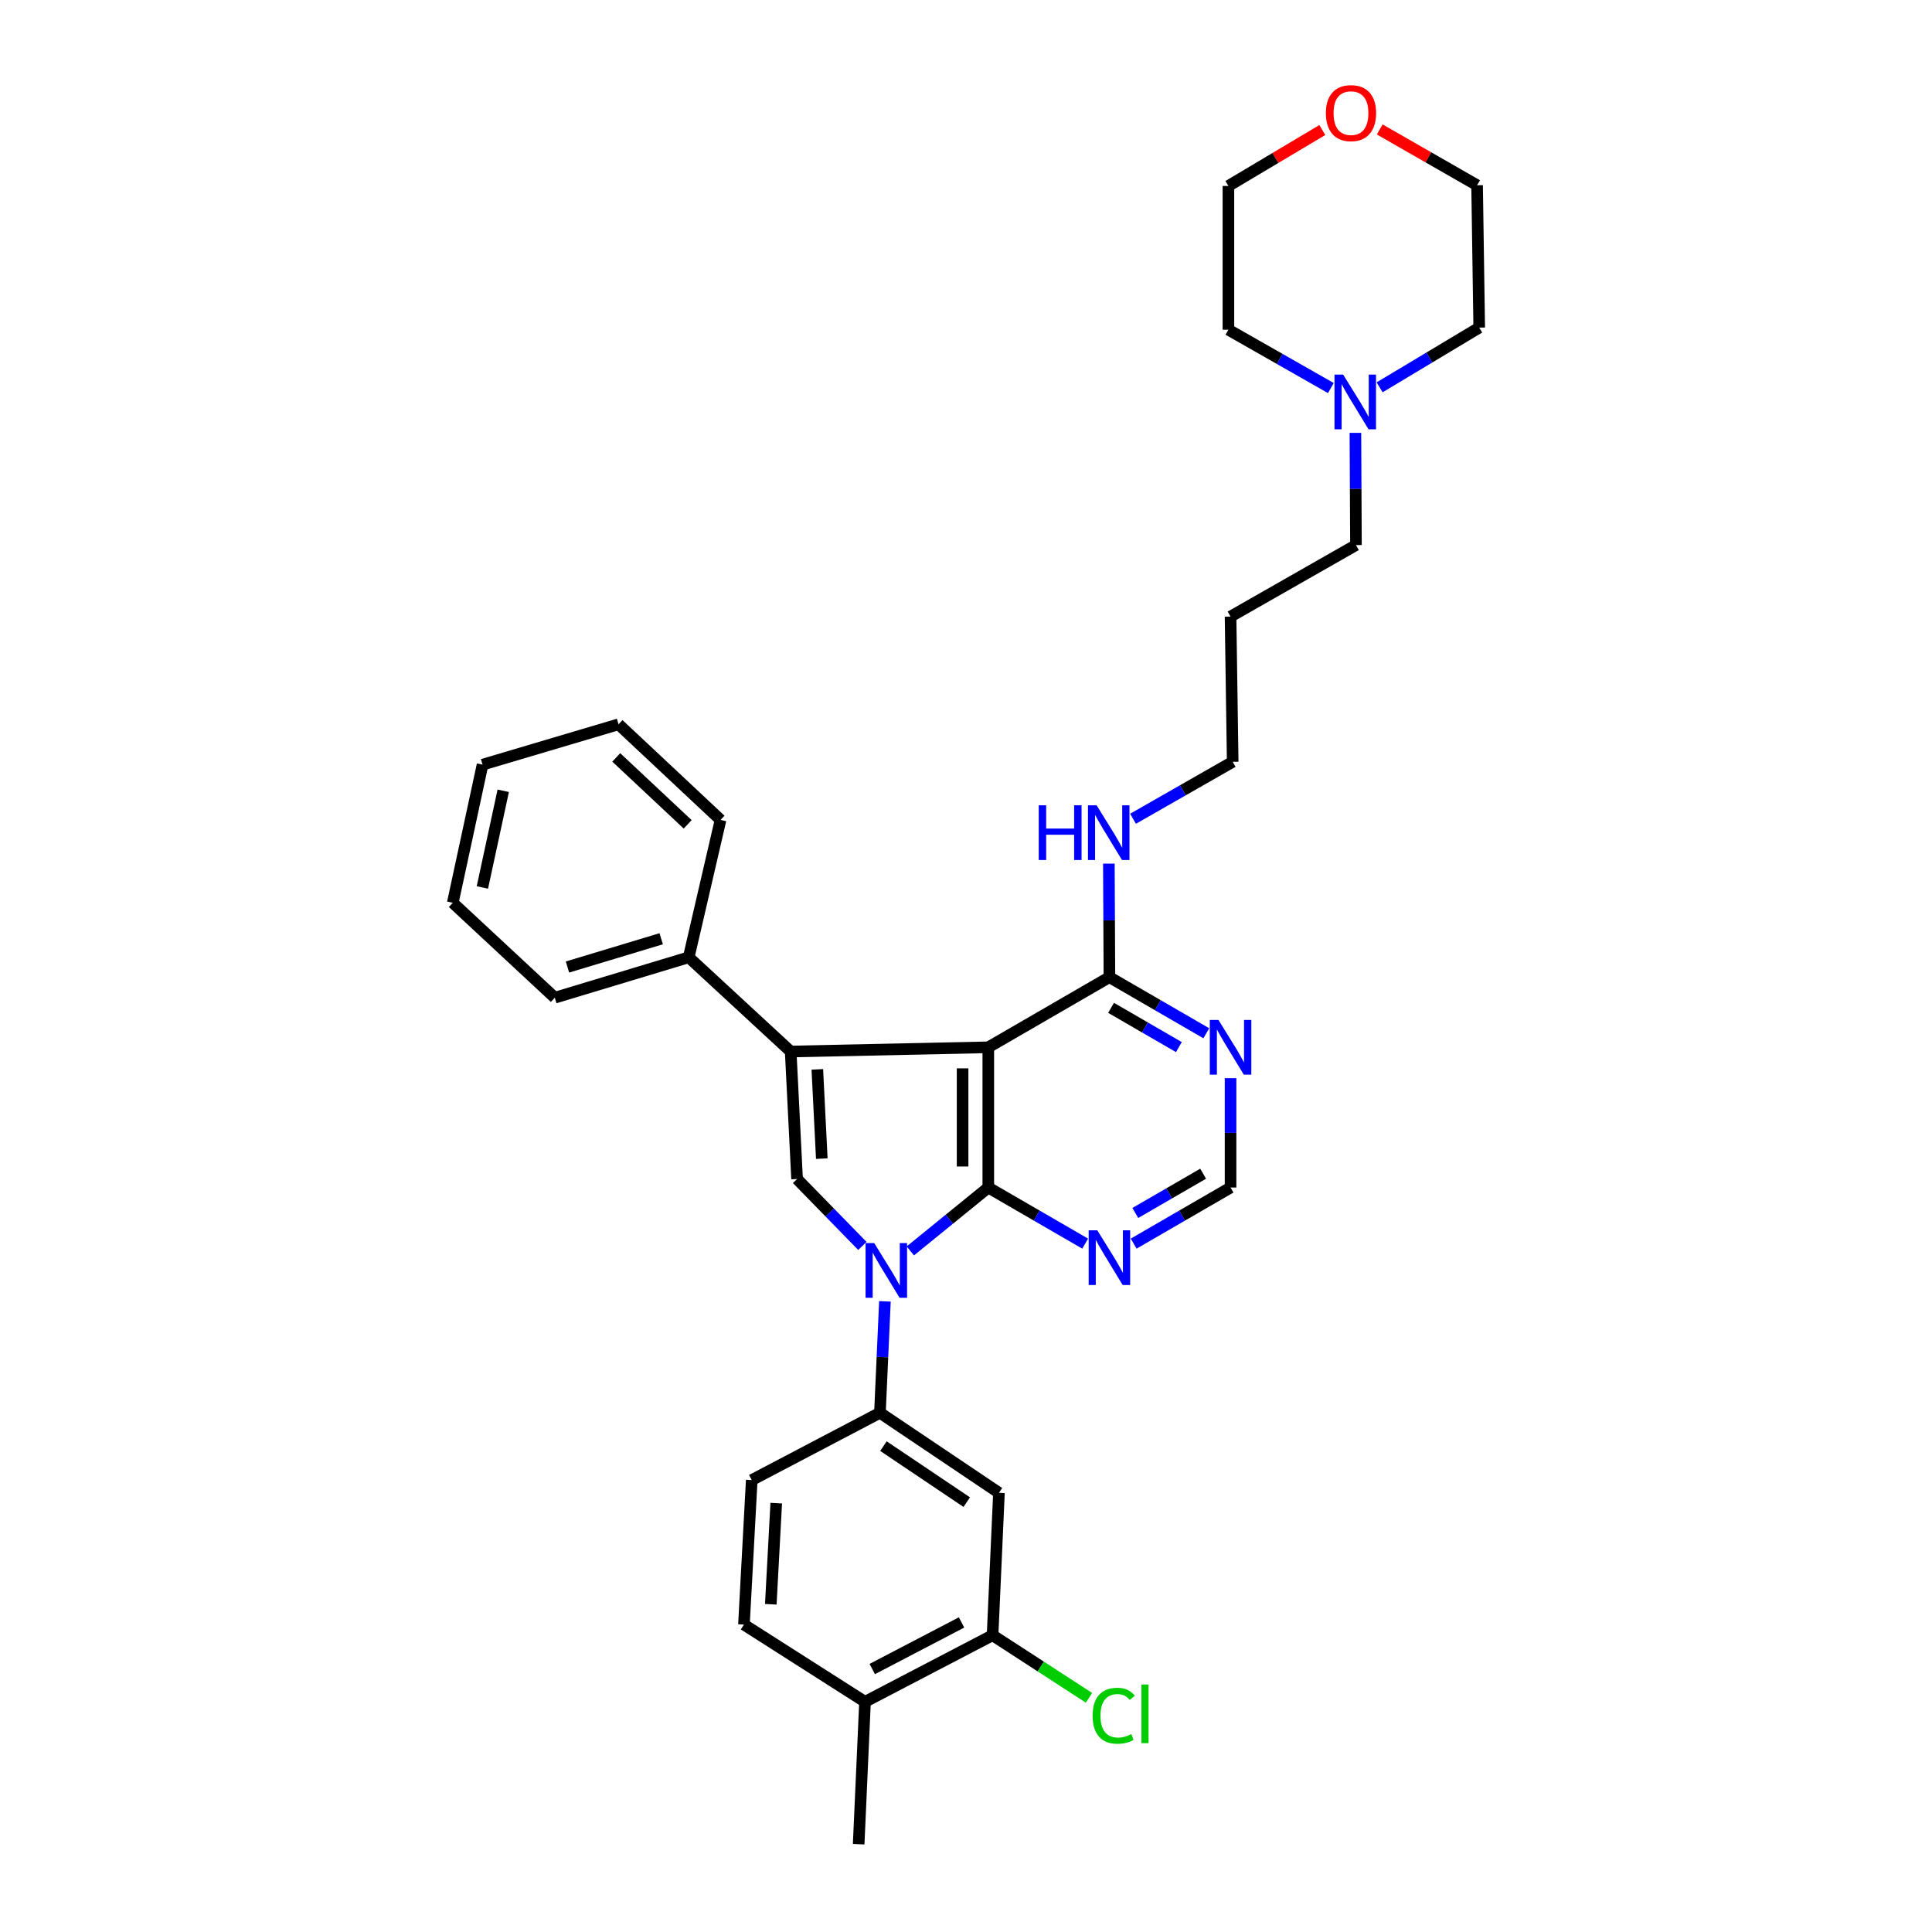 <?xml version='1.0' encoding='iso-8859-1'?>
<svg version='1.1' baseProfile='full'
              xmlns='http://www.w3.org/2000/svg'
                      xmlns:rdkit='http://www.rdkit.org/xml'
                      xmlns:xlink='http://www.w3.org/1999/xlink'
                  xml:space='preserve'
width='1000px' height='1000px' viewBox='0 0 1000 1000'>
<!-- END OF HEADER -->
<rect style='opacity:1.0;fill:#FFFFFF;stroke:none' width='1000' height='1000' x='0' y='0'> </rect>
<path class='bond-0' d='M 511.54,614.666 L 491.368,631.066' style='fill:none;fill-rule:evenodd;stroke:#000000;stroke-width:6px;stroke-linecap:butt;stroke-linejoin:miter;stroke-opacity:1' />
<path class='bond-0' d='M 491.368,631.066 L 471.196,647.467' style='fill:none;fill-rule:evenodd;stroke:#0000FF;stroke-width:6px;stroke-linecap:butt;stroke-linejoin:miter;stroke-opacity:1' />
<path class='bond-1' d='M 511.54,614.666 L 511.54,542.082' style='fill:none;fill-rule:evenodd;stroke:#000000;stroke-width:6px;stroke-linecap:butt;stroke-linejoin:miter;stroke-opacity:1' />
<path class='bond-1' d='M 498.233,603.778 L 498.233,552.97' style='fill:none;fill-rule:evenodd;stroke:#000000;stroke-width:6px;stroke-linecap:butt;stroke-linejoin:miter;stroke-opacity:1' />
<path class='bond-5' d='M 511.54,614.666 L 536.61,629.184' style='fill:none;fill-rule:evenodd;stroke:#000000;stroke-width:6px;stroke-linecap:butt;stroke-linejoin:miter;stroke-opacity:1' />
<path class='bond-5' d='M 536.61,629.184 L 561.681,643.703' style='fill:none;fill-rule:evenodd;stroke:#0000FF;stroke-width:6px;stroke-linecap:butt;stroke-linejoin:miter;stroke-opacity:1' />
<path class='bond-3' d='M 446.362,644.887 L 429.463,627.577' style='fill:none;fill-rule:evenodd;stroke:#0000FF;stroke-width:6px;stroke-linecap:butt;stroke-linejoin:miter;stroke-opacity:1' />
<path class='bond-3' d='M 429.463,627.577 L 412.564,610.267' style='fill:none;fill-rule:evenodd;stroke:#000000;stroke-width:6px;stroke-linecap:butt;stroke-linejoin:miter;stroke-opacity:1' />
<path class='bond-4' d='M 458.037,673.585 L 456.744,702.418' style='fill:none;fill-rule:evenodd;stroke:#0000FF;stroke-width:6px;stroke-linecap:butt;stroke-linejoin:miter;stroke-opacity:1' />
<path class='bond-4' d='M 456.744,702.418 L 455.451,731.251' style='fill:none;fill-rule:evenodd;stroke:#000000;stroke-width:6px;stroke-linecap:butt;stroke-linejoin:miter;stroke-opacity:1' />
<path class='bond-2' d='M 511.54,542.082 L 409.26,544.271' style='fill:none;fill-rule:evenodd;stroke:#000000;stroke-width:6px;stroke-linecap:butt;stroke-linejoin:miter;stroke-opacity:1' />
<path class='bond-6' d='M 511.54,542.082 L 574.232,505.783' style='fill:none;fill-rule:evenodd;stroke:#000000;stroke-width:6px;stroke-linecap:butt;stroke-linejoin:miter;stroke-opacity:1' />
<path class='bond-11' d='M 409.26,544.271 L 356.475,495.5' style='fill:none;fill-rule:evenodd;stroke:#000000;stroke-width:6px;stroke-linecap:butt;stroke-linejoin:miter;stroke-opacity:1' />
<path class='bond-32' d='M 409.26,544.271 L 412.564,610.267' style='fill:none;fill-rule:evenodd;stroke:#000000;stroke-width:6px;stroke-linecap:butt;stroke-linejoin:miter;stroke-opacity:1' />
<path class='bond-32' d='M 423.046,553.505 L 425.359,599.702' style='fill:none;fill-rule:evenodd;stroke:#000000;stroke-width:6px;stroke-linecap:butt;stroke-linejoin:miter;stroke-opacity:1' />
<path class='bond-7' d='M 455.451,731.251 L 517.055,772.681' style='fill:none;fill-rule:evenodd;stroke:#000000;stroke-width:6px;stroke-linecap:butt;stroke-linejoin:miter;stroke-opacity:1' />
<path class='bond-7' d='M 457.265,748.508 L 500.389,777.509' style='fill:none;fill-rule:evenodd;stroke:#000000;stroke-width:6px;stroke-linecap:butt;stroke-linejoin:miter;stroke-opacity:1' />
<path class='bond-13' d='M 455.451,731.251 L 389.1,766.086' style='fill:none;fill-rule:evenodd;stroke:#000000;stroke-width:6px;stroke-linecap:butt;stroke-linejoin:miter;stroke-opacity:1' />
<path class='bond-10' d='M 586.783,643.704 L 611.857,629.185' style='fill:none;fill-rule:evenodd;stroke:#0000FF;stroke-width:6px;stroke-linecap:butt;stroke-linejoin:miter;stroke-opacity:1' />
<path class='bond-10' d='M 611.857,629.185 L 636.931,614.666' style='fill:none;fill-rule:evenodd;stroke:#000000;stroke-width:6px;stroke-linecap:butt;stroke-linejoin:miter;stroke-opacity:1' />
<path class='bond-10' d='M 587.637,627.832 L 605.189,617.669' style='fill:none;fill-rule:evenodd;stroke:#0000FF;stroke-width:6px;stroke-linecap:butt;stroke-linejoin:miter;stroke-opacity:1' />
<path class='bond-10' d='M 605.189,617.669 L 622.74,607.505' style='fill:none;fill-rule:evenodd;stroke:#000000;stroke-width:6px;stroke-linecap:butt;stroke-linejoin:miter;stroke-opacity:1' />
<path class='bond-17' d='M 574.232,505.783 L 574.09,476.398' style='fill:none;fill-rule:evenodd;stroke:#000000;stroke-width:6px;stroke-linecap:butt;stroke-linejoin:miter;stroke-opacity:1' />
<path class='bond-17' d='M 574.09,476.398 L 573.947,447.012' style='fill:none;fill-rule:evenodd;stroke:#0000FF;stroke-width:6px;stroke-linecap:butt;stroke-linejoin:miter;stroke-opacity:1' />
<path class='bond-33' d='M 574.232,505.783 L 599.306,520.3' style='fill:none;fill-rule:evenodd;stroke:#000000;stroke-width:6px;stroke-linecap:butt;stroke-linejoin:miter;stroke-opacity:1' />
<path class='bond-33' d='M 599.306,520.3 L 624.38,534.816' style='fill:none;fill-rule:evenodd;stroke:#0000FF;stroke-width:6px;stroke-linecap:butt;stroke-linejoin:miter;stroke-opacity:1' />
<path class='bond-33' d='M 575.087,521.655 L 592.638,531.816' style='fill:none;fill-rule:evenodd;stroke:#000000;stroke-width:6px;stroke-linecap:butt;stroke-linejoin:miter;stroke-opacity:1' />
<path class='bond-33' d='M 592.638,531.816 L 610.19,541.977' style='fill:none;fill-rule:evenodd;stroke:#0000FF;stroke-width:6px;stroke-linecap:butt;stroke-linejoin:miter;stroke-opacity:1' />
<path class='bond-9' d='M 517.055,772.681 L 513.751,846.403' style='fill:none;fill-rule:evenodd;stroke:#000000;stroke-width:6px;stroke-linecap:butt;stroke-linejoin:miter;stroke-opacity:1' />
<path class='bond-8' d='M 636.931,558.057 L 636.931,586.361' style='fill:none;fill-rule:evenodd;stroke:#0000FF;stroke-width:6px;stroke-linecap:butt;stroke-linejoin:miter;stroke-opacity:1' />
<path class='bond-8' d='M 636.931,586.361 L 636.931,614.666' style='fill:none;fill-rule:evenodd;stroke:#000000;stroke-width:6px;stroke-linecap:butt;stroke-linejoin:miter;stroke-opacity:1' />
<path class='bond-18' d='M 513.751,846.403 L 538.706,862.595' style='fill:none;fill-rule:evenodd;stroke:#000000;stroke-width:6px;stroke-linecap:butt;stroke-linejoin:miter;stroke-opacity:1' />
<path class='bond-18' d='M 538.706,862.595 L 563.661,878.787' style='fill:none;fill-rule:evenodd;stroke:#00CC00;stroke-width:6px;stroke-linecap:butt;stroke-linejoin:miter;stroke-opacity:1' />
<path class='bond-34' d='M 513.751,846.403 L 447.732,880.853' style='fill:none;fill-rule:evenodd;stroke:#000000;stroke-width:6px;stroke-linecap:butt;stroke-linejoin:miter;stroke-opacity:1' />
<path class='bond-34' d='M 497.692,839.773 L 451.479,863.888' style='fill:none;fill-rule:evenodd;stroke:#000000;stroke-width:6px;stroke-linecap:butt;stroke-linejoin:miter;stroke-opacity:1' />
<path class='bond-26' d='M 356.475,495.5 L 287.167,516.407' style='fill:none;fill-rule:evenodd;stroke:#000000;stroke-width:6px;stroke-linecap:butt;stroke-linejoin:miter;stroke-opacity:1' />
<path class='bond-26' d='M 342.235,485.896 L 293.72,500.531' style='fill:none;fill-rule:evenodd;stroke:#000000;stroke-width:6px;stroke-linecap:butt;stroke-linejoin:miter;stroke-opacity:1' />
<path class='bond-27' d='M 356.475,495.5 L 372.953,424.388' style='fill:none;fill-rule:evenodd;stroke:#000000;stroke-width:6px;stroke-linecap:butt;stroke-linejoin:miter;stroke-opacity:1' />
<path class='bond-12' d='M 701.556,224.055 L 701.698,253.091' style='fill:none;fill-rule:evenodd;stroke:#0000FF;stroke-width:6px;stroke-linecap:butt;stroke-linejoin:miter;stroke-opacity:1' />
<path class='bond-12' d='M 701.698,253.091 L 701.84,282.127' style='fill:none;fill-rule:evenodd;stroke:#000000;stroke-width:6px;stroke-linecap:butt;stroke-linejoin:miter;stroke-opacity:1' />
<path class='bond-21' d='M 714.088,200.481 L 739.865,185.026' style='fill:none;fill-rule:evenodd;stroke:#0000FF;stroke-width:6px;stroke-linecap:butt;stroke-linejoin:miter;stroke-opacity:1' />
<path class='bond-21' d='M 739.865,185.026 L 765.641,169.57' style='fill:none;fill-rule:evenodd;stroke:#000000;stroke-width:6px;stroke-linecap:butt;stroke-linejoin:miter;stroke-opacity:1' />
<path class='bond-22' d='M 688.849,200.853 L 662.336,185.759' style='fill:none;fill-rule:evenodd;stroke:#0000FF;stroke-width:6px;stroke-linecap:butt;stroke-linejoin:miter;stroke-opacity:1' />
<path class='bond-22' d='M 662.336,185.759 L 635.822,170.664' style='fill:none;fill-rule:evenodd;stroke:#000000;stroke-width:6px;stroke-linecap:butt;stroke-linejoin:miter;stroke-opacity:1' />
<path class='bond-15' d='M 389.1,766.086 L 385.063,840.88' style='fill:none;fill-rule:evenodd;stroke:#000000;stroke-width:6px;stroke-linecap:butt;stroke-linejoin:miter;stroke-opacity:1' />
<path class='bond-15' d='M 401.782,778.023 L 398.956,830.378' style='fill:none;fill-rule:evenodd;stroke:#000000;stroke-width:6px;stroke-linecap:butt;stroke-linejoin:miter;stroke-opacity:1' />
<path class='bond-14' d='M 447.732,880.853 L 385.063,840.88' style='fill:none;fill-rule:evenodd;stroke:#000000;stroke-width:6px;stroke-linecap:butt;stroke-linejoin:miter;stroke-opacity:1' />
<path class='bond-28' d='M 447.732,880.853 L 444.443,954.545' style='fill:none;fill-rule:evenodd;stroke:#000000;stroke-width:6px;stroke-linecap:butt;stroke-linejoin:miter;stroke-opacity:1' />
<path class='bond-16' d='M 684.421,67.31 L 660.122,81.779' style='fill:none;fill-rule:evenodd;stroke:#FF0000;stroke-width:6px;stroke-linecap:butt;stroke-linejoin:miter;stroke-opacity:1' />
<path class='bond-16' d='M 660.122,81.779 L 635.822,96.248' style='fill:none;fill-rule:evenodd;stroke:#000000;stroke-width:6px;stroke-linecap:butt;stroke-linejoin:miter;stroke-opacity:1' />
<path class='bond-36' d='M 714.148,67 L 739.344,81.443' style='fill:none;fill-rule:evenodd;stroke:#FF0000;stroke-width:6px;stroke-linecap:butt;stroke-linejoin:miter;stroke-opacity:1' />
<path class='bond-36' d='M 739.344,81.443 L 764.539,95.885' style='fill:none;fill-rule:evenodd;stroke:#000000;stroke-width:6px;stroke-linecap:butt;stroke-linejoin:miter;stroke-opacity:1' />
<path class='bond-23' d='M 586.457,423.789 L 612.249,409.051' style='fill:none;fill-rule:evenodd;stroke:#0000FF;stroke-width:6px;stroke-linecap:butt;stroke-linejoin:miter;stroke-opacity:1' />
<path class='bond-23' d='M 612.249,409.051 L 638.04,394.314' style='fill:none;fill-rule:evenodd;stroke:#000000;stroke-width:6px;stroke-linecap:butt;stroke-linejoin:miter;stroke-opacity:1' />
<path class='bond-19' d='M 701.84,282.127 L 636.931,319.143' style='fill:none;fill-rule:evenodd;stroke:#000000;stroke-width:6px;stroke-linecap:butt;stroke-linejoin:miter;stroke-opacity:1' />
<path class='bond-20' d='M 636.931,319.143 L 638.04,394.314' style='fill:none;fill-rule:evenodd;stroke:#000000;stroke-width:6px;stroke-linecap:butt;stroke-linejoin:miter;stroke-opacity:1' />
<path class='bond-25' d='M 765.641,169.57 L 764.539,95.885' style='fill:none;fill-rule:evenodd;stroke:#000000;stroke-width:6px;stroke-linecap:butt;stroke-linejoin:miter;stroke-opacity:1' />
<path class='bond-24' d='M 635.822,170.664 L 635.822,96.248' style='fill:none;fill-rule:evenodd;stroke:#000000;stroke-width:6px;stroke-linecap:butt;stroke-linejoin:miter;stroke-opacity:1' />
<path class='bond-29' d='M 287.167,516.407 L 234.359,467.274' style='fill:none;fill-rule:evenodd;stroke:#000000;stroke-width:6px;stroke-linecap:butt;stroke-linejoin:miter;stroke-opacity:1' />
<path class='bond-30' d='M 372.953,424.388 L 320.154,374.9' style='fill:none;fill-rule:evenodd;stroke:#000000;stroke-width:6px;stroke-linecap:butt;stroke-linejoin:miter;stroke-opacity:1' />
<path class='bond-30' d='M 355.933,426.674 L 318.973,392.032' style='fill:none;fill-rule:evenodd;stroke:#000000;stroke-width:6px;stroke-linecap:butt;stroke-linejoin:miter;stroke-opacity:1' />
<path class='bond-35' d='M 234.359,467.274 L 249.773,395.785' style='fill:none;fill-rule:evenodd;stroke:#000000;stroke-width:6px;stroke-linecap:butt;stroke-linejoin:miter;stroke-opacity:1' />
<path class='bond-35' d='M 249.68,459.355 L 260.47,409.313' style='fill:none;fill-rule:evenodd;stroke:#000000;stroke-width:6px;stroke-linecap:butt;stroke-linejoin:miter;stroke-opacity:1' />
<path class='bond-31' d='M 320.154,374.9 L 249.773,395.785' style='fill:none;fill-rule:evenodd;stroke:#000000;stroke-width:6px;stroke-linecap:butt;stroke-linejoin:miter;stroke-opacity:1' />
<path  class='atom-1' d='M 452.495 643.421
L 461.775 658.421
Q 462.695 659.901, 464.175 662.581
Q 465.655 665.261, 465.735 665.421
L 465.735 643.421
L 469.495 643.421
L 469.495 671.741
L 465.615 671.741
L 455.655 655.341
Q 454.495 653.421, 453.255 651.221
Q 452.055 649.021, 451.695 648.341
L 451.695 671.741
L 448.015 671.741
L 448.015 643.421
L 452.495 643.421
' fill='#0000FF'/>
<path  class='atom-6' d='M 567.972 636.812
L 577.252 651.812
Q 578.172 653.292, 579.652 655.972
Q 581.132 658.652, 581.212 658.812
L 581.212 636.812
L 584.972 636.812
L 584.972 665.132
L 581.092 665.132
L 571.132 648.732
Q 569.972 646.812, 568.732 644.612
Q 567.532 642.412, 567.172 641.732
L 567.172 665.132
L 563.492 665.132
L 563.492 636.812
L 567.972 636.812
' fill='#0000FF'/>
<path  class='atom-9' d='M 630.671 527.922
L 639.951 542.922
Q 640.871 544.402, 642.351 547.082
Q 643.831 549.762, 643.911 549.922
L 643.911 527.922
L 647.671 527.922
L 647.671 556.242
L 643.791 556.242
L 633.831 539.842
Q 632.671 537.922, 631.431 535.722
Q 630.231 533.522, 629.871 532.842
L 629.871 556.242
L 626.191 556.242
L 626.191 527.922
L 630.671 527.922
' fill='#0000FF'/>
<path  class='atom-13' d='M 695.218 193.883
L 704.498 208.883
Q 705.418 210.363, 706.898 213.043
Q 708.378 215.723, 708.458 215.883
L 708.458 193.883
L 712.218 193.883
L 712.218 222.203
L 708.338 222.203
L 698.378 205.803
Q 697.218 203.883, 695.978 201.683
Q 694.778 199.483, 694.418 198.803
L 694.418 222.203
L 690.738 222.203
L 690.738 193.883
L 695.218 193.883
' fill='#0000FF'/>
<path  class='atom-17' d='M 686.268 58.55
Q 686.268 51.75, 689.628 47.95
Q 692.988 44.15, 699.268 44.15
Q 705.548 44.15, 708.908 47.95
Q 712.268 51.75, 712.268 58.55
Q 712.268 65.43, 708.868 69.35
Q 705.468 73.23, 699.268 73.23
Q 693.028 73.23, 689.628 69.35
Q 686.268 65.47, 686.268 58.55
M 699.268 70.03
Q 703.588 70.03, 705.908 67.15
Q 708.268 64.23, 708.268 58.55
Q 708.268 52.99, 705.908 50.19
Q 703.588 47.35, 699.268 47.35
Q 694.948 47.35, 692.588 50.15
Q 690.268 52.95, 690.268 58.55
Q 690.268 64.27, 692.588 67.15
Q 694.948 70.03, 699.268 70.03
' fill='#FF0000'/>
<path  class='atom-18' d='M 537.65 416.822
L 541.49 416.822
L 541.49 428.862
L 555.97 428.862
L 555.97 416.822
L 559.81 416.822
L 559.81 445.142
L 555.97 445.142
L 555.97 432.062
L 541.49 432.062
L 541.49 445.142
L 537.65 445.142
L 537.65 416.822
' fill='#0000FF'/>
<path  class='atom-18' d='M 567.61 416.822
L 576.89 431.822
Q 577.81 433.302, 579.29 435.982
Q 580.77 438.662, 580.85 438.822
L 580.85 416.822
L 584.61 416.822
L 584.61 445.142
L 580.73 445.142
L 570.77 428.742
Q 569.61 426.822, 568.37 424.622
Q 567.17 422.422, 566.81 421.742
L 566.81 445.142
L 563.13 445.142
L 563.13 416.822
L 567.61 416.822
' fill='#0000FF'/>
<path  class='atom-19' d='M 565.53 888.065
Q 565.53 881.025, 568.81 877.345
Q 572.13 873.625, 578.41 873.625
Q 584.25 873.625, 587.37 877.745
L 584.73 879.905
Q 582.45 876.905, 578.41 876.905
Q 574.13 876.905, 571.85 879.785
Q 569.61 882.625, 569.61 888.065
Q 569.61 893.665, 571.93 896.545
Q 574.29 899.425, 578.85 899.425
Q 581.97 899.425, 585.61 897.545
L 586.73 900.545
Q 585.25 901.505, 583.01 902.065
Q 580.77 902.625, 578.29 902.625
Q 572.13 902.625, 568.81 898.865
Q 565.53 895.105, 565.53 888.065
' fill='#00CC00'/>
<path  class='atom-19' d='M 590.81 871.905
L 594.49 871.905
L 594.49 902.265
L 590.81 902.265
L 590.81 871.905
' fill='#00CC00'/>
</svg>
